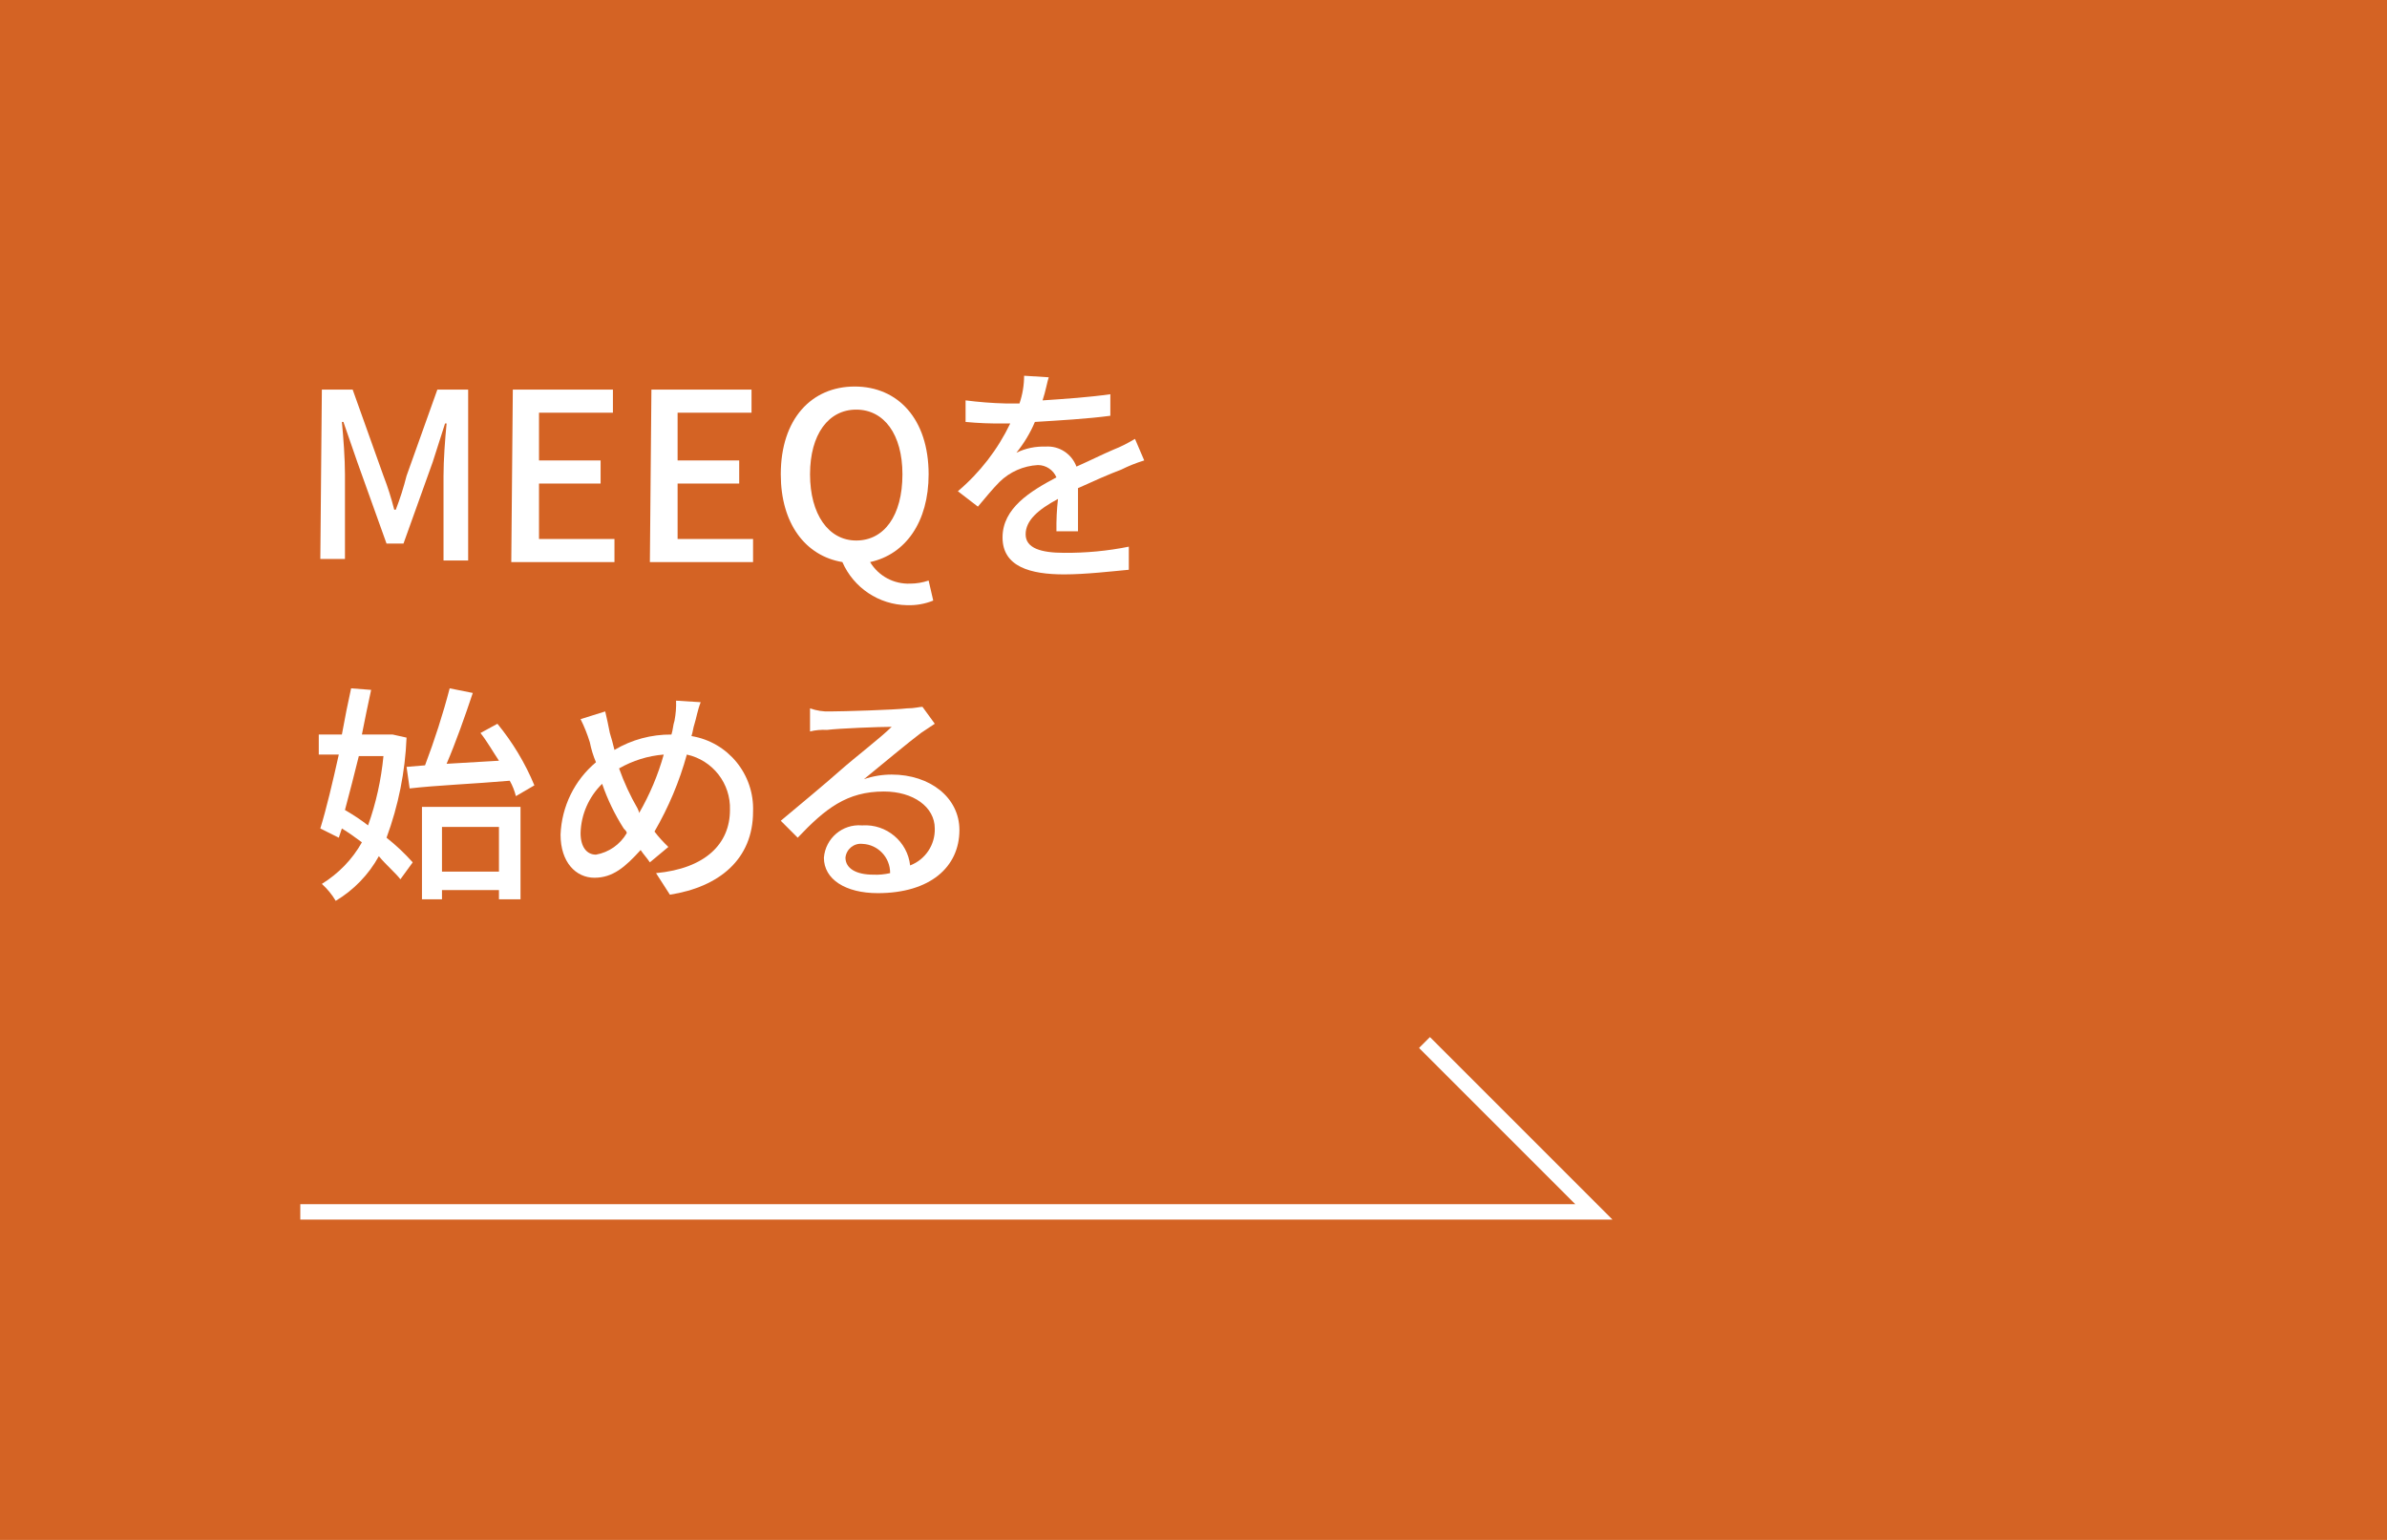 <?xml version="1.0" encoding="UTF-8"?><svg id="_イヤー_1" xmlns="http://www.w3.org/2000/svg" viewBox="0 0 155 100"><defs><style>.cls-1{fill:#fff;}.cls-2,.cls-3{fill:#D46324;}.cls-3{stroke:#fff;stroke-miterlimit:10;}</style></defs><g id="_イヤー_2"><g id="_イヤー_1-2"><g id="_イヤー_2-2"><g id="text"><rect class="cls-2" width="155" height="100"/><polyline class="cls-3" points="19.5 78.7 103.5 78.7 92.5 67.7"/></g></g><path class="cls-1" d="M20.9,25.3h2l2,5.6c.28,.72,.51,1.45,.7,2.2h.1c.28-.72,.51-1.45,.7-2.2l2-5.6h2v11.1h-1.6v-5.5c0-1,.1-2.4,.2-3.4h-.1l-.8,2.5-1.9,5.3h-1.1l-1.9-5.3-.9-2.6h-.1c.1,1,.2,2.4,.2,3.4v5.5h-1.6l.1-11Z"/><path class="cls-1" d="M33.3,25.3h6.5v1.5h-4.8v3.1h4v1.5h-4v3.6h4.9v1.5h-6.7l.1-11.2Z"/><path class="cls-1" d="M42.3,25.3h6.5v1.5h-4.8v3.1h4v1.5h-4v3.6h4.9v1.5h-6.7l.1-11.2Z"/><path class="cls-1" d="M54.7,36.5c-2.4-.4-4-2.5-4-5.7,0-3.6,2-5.7,4.8-5.7s4.8,2.1,4.8,5.7c0,3.1-1.5,5.2-3.8,5.7,.55,.91,1.54,1.44,2.6,1.4,.41,0,.81-.07,1.2-.2l.3,1.3c-.54,.22-1.12,.32-1.7,.3-1.83-.03-3.47-1.13-4.2-2.8Zm3.9-5.7c0-2.6-1.2-4.2-3-4.2s-3,1.6-3,4.2,1.2,4.3,3,4.3,3-1.6,3-4.3Z"/><path class="cls-1" d="M67.7,26c1.5-.1,3-.2,4.4-.4v1.4c-1.5,.2-3.3,.3-4.9,.4-.3,.72-.71,1.39-1.2,2,.59-.29,1.24-.42,1.9-.4,.88-.06,1.69,.47,2,1.3,.9-.4,1.7-.8,2.4-1.1,.49-.19,.95-.43,1.4-.7l.6,1.4c-.52,.16-1.02,.36-1.5,.6-.8,.3-1.7,.7-2.8,1.2v2.8h-1.4c-.01-.7,.02-1.4,.1-2.1-1.3,.7-2.1,1.4-2.1,2.3s1,1.2,2.5,1.2c1.41,.01,2.82-.12,4.2-.4v1.5c-1.1,.1-2.8,.3-4.2,.3-2.2,0-4-.5-4-2.4s1.8-3,3.5-3.9c-.2-.48-.68-.8-1.2-.8-.94,.05-1.83,.44-2.5,1.1-.4,.4-.9,1-1.4,1.6l-1.3-1c1.43-1.21,2.59-2.71,3.4-4.4h-.4c-.83,.01-1.67-.02-2.5-.1v-1.4c.86,.11,1.73,.18,2.6,.2h.9c.2-.58,.3-1.19,.3-1.8l1.6,.1c-.1,.3-.2,.9-.4,1.5Z"/><path class="cls-1" d="M26.4,47.9c-.09,2.22-.53,4.41-1.3,6.5,.61,.48,1.18,1.02,1.7,1.6l-.8,1.1c-.3-.4-.9-.9-1.4-1.5-.66,1.2-1.63,2.2-2.8,2.9-.24-.41-.55-.78-.9-1.1,1.08-.67,1.98-1.59,2.6-2.7-.42-.32-.85-.62-1.3-.9l-.2,.6-1.2-.6c.4-1.3,.8-3,1.2-4.8h-1.3v-1.3h1.5c.2-1.1,.4-2.1,.6-3l1.3,.1c-.2,.9-.4,1.9-.6,2.9h2l.9,.2Zm-3.1,1.2c-.3,1.2-.6,2.4-.9,3.5,.52,.3,1.02,.63,1.5,1,.52-1.45,.85-2.96,1-4.5h-1.6Zm3.1,.7l1.2-.1c.62-1.64,1.16-3.31,1.6-5l1.5,.3c-.5,1.5-1.1,3.2-1.7,4.6l3.4-.2c-.4-.6-.8-1.3-1.2-1.8l1.1-.6c.99,1.21,1.8,2.55,2.4,4l-1.2,.7c-.09-.35-.22-.69-.4-1-2.3,.2-4.8,.3-6.5,.5l-.2-1.4Zm1,2.6h6.4v6h-1.4v-.6h-3.7v.6h-1.3v-6Zm1.3,1.3v2.9h3.7v-2.9h-3.7Z"/><path class="cls-1" d="M45.1,47c-.1,.3-.1,.5-.2,.8,2.38,.39,4.09,2.49,4,4.9,0,3.1-2.2,4.9-5.4,5.4l-.9-1.4c3.2-.3,4.8-1.9,4.8-4.1,.06-1.72-1.12-3.23-2.8-3.6-.48,1.75-1.19,3.43-2.1,5,.27,.36,.58,.69,.9,1l-1.2,1c-.2-.3-.4-.5-.6-.8-1,1.1-1.8,1.8-3,1.8s-2.2-1-2.2-2.8c.07-1.82,.9-3.53,2.3-4.7-.18-.42-.31-.85-.4-1.3-.16-.52-.36-1.02-.6-1.5l1.6-.5c.1,.4,.2,.9,.3,1.4,.1,.3,.2,.7,.3,1.1,1.12-.67,2.4-1.01,3.7-1,.1-.3,.1-.6,.2-.9,.08-.43,.12-.86,.1-1.3l1.6,.1c-.2,.5-.3,1.1-.4,1.4Zm-6.4,8.5c.84-.15,1.57-.66,2-1.4,0-.1-.1-.2-.2-.3-.58-.91-1.05-1.88-1.4-2.9-.86,.84-1.37,1.99-1.4,3.2,0,.9,.4,1.4,1,1.4Zm2.8-2.7c.69-1.2,1.23-2.47,1.6-3.8-1.02,.08-2.01,.39-2.9,.9,.32,.9,.72,1.77,1.2,2.6q.1,.2,.1,.3Z"/><path class="cls-1" d="M53.9,46.2c.8,0,4.2-.1,5-.2,.5,0,.8-.1,1-.1l.8,1.1-.9,.6c-.8,.6-2.6,2.1-3.7,3,.58-.2,1.19-.3,1.8-.3,2.5,0,4.4,1.5,4.4,3.6,0,2.4-1.9,4.1-5.3,4.1-2.1,0-3.5-.9-3.5-2.3,.1-1.26,1.2-2.2,2.46-2.1h.04c1.56-.1,2.93,1.05,3.1,2.6,.99-.38,1.63-1.34,1.6-2.4,0-1.4-1.4-2.4-3.3-2.4-2.4,0-3.8,1.1-5.6,3l-1.1-1.1c1.2-1,3-2.5,3.9-3.3s2.6-2.1,3.3-2.8c-.8,0-3.4,.1-4.2,.2-.37-.02-.74,.01-1.1,.1v-1.5c.42,.15,.86,.22,1.3,.2Zm2.8,10.6c.37,.02,.74-.02,1.1-.1,.01-1.02-.79-1.86-1.8-1.9-.55-.06-1.04,.34-1.1,.89h0c0,.71,.7,1.11,1.8,1.11Z"/></g></g></svg>